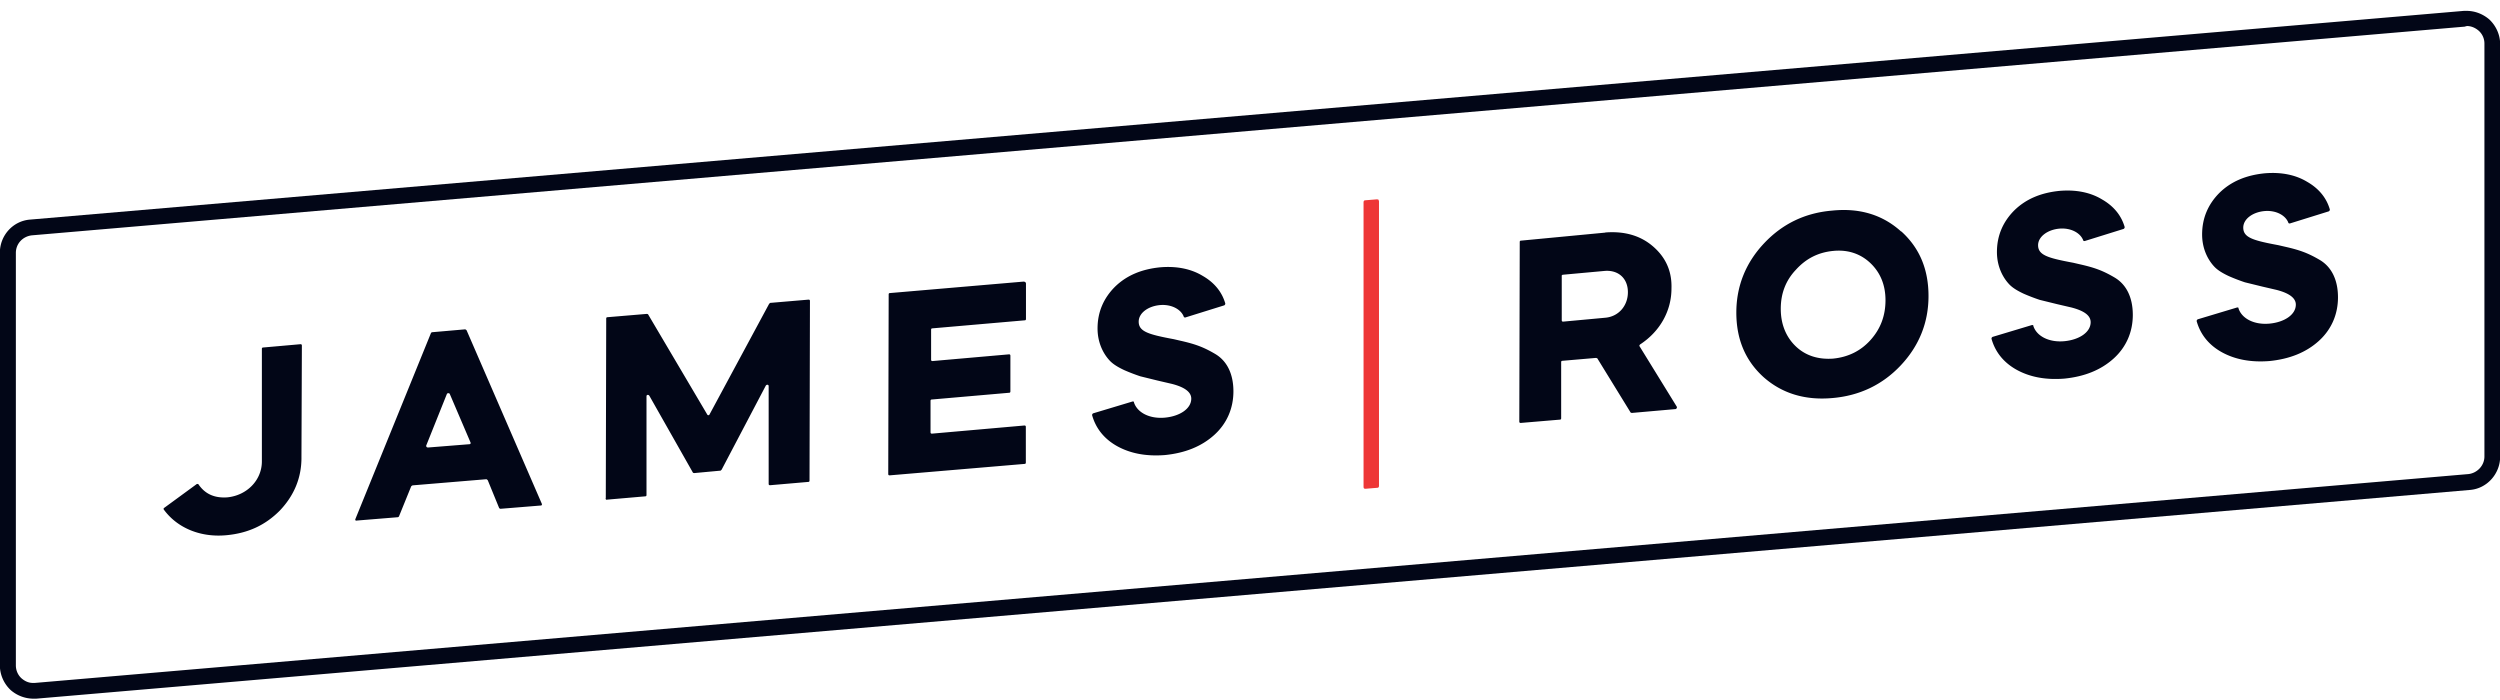 <svg width="200" height="56" fill="none" xmlns="http://www.w3.org/2000/svg"><g clip-path="url(#clip0_589_72962)"><path d="M183.175 17.877s-.114 0-.114-.08c-.229-.571-.972-.983-1.874-.914-.972.08-1.726.64-1.726 1.326 0 .8.788 1.029 2.811 1.406l.492.114c1.166.263 1.84.492 2.812 1.063.971.571 1.463 1.634 1.463 2.995 0 1.36-.526 2.583-1.543 3.497-1.018.915-2.332 1.44-3.944 1.6-1.463.115-2.743-.114-3.829-.72-1.017-.571-1.691-1.406-1.989-2.469 0-.08.035-.114.08-.148l3.155-.949c.08 0 .114 0 .114.08.263.8 1.235 1.326 2.481 1.212 1.2-.115 2.103-.72 2.103-1.52 0-.526-.526-.915-1.543-1.178l-1.132-.263-1.394-.342a14.92 14.92 0 01-1.28-.492c-.492-.229-.869-.457-1.132-.72-.526-.537-1.017-1.44-1.017-2.617 0-1.326.491-2.435 1.394-3.338.937-.914 2.138-1.406 3.601-1.554 1.314-.115 2.48.114 3.417.685.937.537 1.543 1.292 1.806 2.206 0 .08-.034.114-.08.149l-3.155.983.023-.012zm-16.413 1.406s-.114 0-.114-.08c-.229-.571-.972-.983-1.875-.914-.971.08-1.726.651-1.726 1.326 0 .8.789 1.028 2.812 1.406l.492.114c1.165.263 1.84.491 2.811 1.063.972.571 1.463 1.634 1.463 2.994 0 1.36-.525 2.584-1.543 3.498-1.017.914-2.331 1.44-3.943 1.6-1.463.114-2.743-.114-3.829-.72-1.017-.571-1.692-1.406-1.989-2.469 0-.08.034-.114.08-.148l3.155-.949c.08 0 .114 0 .114.08.263.8 1.235 1.326 2.48 1.212 1.201-.115 2.103-.72 2.103-1.52 0-.538-.525-.915-1.543-1.178l-1.131-.263-1.395-.343a15.18 15.18 0 01-1.28-.491c-.491-.229-.868-.457-1.131-.72-.526-.537-1.018-1.44-1.018-2.618 0-1.326.492-2.434 1.395-3.337.937-.915 2.137-1.406 3.6-1.555 1.315-.114 2.481.115 3.418.686.937.537 1.543 1.292 1.806 2.206 0 .08-.035.114-.08.149l-3.155.983.023-.012zm-24.3 5.43c0 1.211.412 2.24 1.2 2.994.789.754 1.806 1.063 2.972.983 1.2-.114 2.217-.606 3.006-1.486.823-.914 1.2-1.977 1.2-3.189 0-1.211-.411-2.206-1.2-2.96-.789-.755-1.806-1.097-2.972-.983-1.2.114-2.183.606-3.006 1.52-.788.835-1.2 1.863-1.2 3.109m9.647-6.184c1.463 1.326 2.172 3.04 2.172 5.167 0 2.126-.755 3.989-2.218 5.543-1.463 1.555-3.303 2.435-5.486 2.618-2.183.194-4.023-.377-5.486-1.67-1.464-1.325-2.184-3.04-2.184-5.165 0-2.126.755-3.99 2.218-5.544 1.463-1.554 3.269-2.434 5.44-2.617 2.218-.229 4.058.343 5.521 1.668m-27.146 3.567v3.531c0 .08.034.115.114.115l3.338-.309c1.086-.08 1.84-.949 1.84-2.046s-.754-1.783-1.84-1.703l-3.383.309s-.08.034-.08.114m3.497-3.497c1.498-.115 2.778.228 3.795 1.097 1.017.868 1.543 1.977 1.497 3.383 0 1.817-.937 3.452-2.514 4.48-.035.035-.08.115-.035.15l2.972 4.823c.034.08 0 .148-.08.194l-3.497.308s-.069 0-.115-.034l-2.663-4.332s-.08-.034-.114-.034l-2.663.229c-.08 0-.115.034-.115.114v4.48c0 .08-.034.115-.114.115l-3.12.263c-.08 0-.115-.035-.115-.115l.035-14.356c0-.08.034-.114.114-.114l6.721-.64.011-.012zm-33.615 6.8s-.114 0-.114-.08c-.229-.571-.972-.983-1.875-.914-.971.08-1.726.64-1.726 1.326 0 .8.789 1.028 2.812 1.406l.492.114c1.165.263 1.84.491 2.811 1.063.972.571 1.463 1.634 1.463 2.995 0 1.36-.526 2.583-1.543 3.497-1.017.914-2.332 1.44-3.943 1.6-1.463.114-2.743-.114-3.83-.72-1.016-.571-1.69-1.406-1.988-2.469 0-.08.034-.114.08-.148l3.155-.949c.08 0 .114 0 .114.08.263.8 1.235 1.326 2.48 1.212 1.2-.115 2.103-.72 2.103-1.52 0-.526-.525-.915-1.543-1.178l-1.131-.263-1.395-.343a15.03 15.03 0 01-1.28-.491c-.491-.229-.868-.457-1.131-.72-.526-.537-1.018-1.44-1.018-2.618 0-1.325.492-2.434 1.395-3.337.937-.915 2.137-1.406 3.6-1.555 1.315-.114 2.48.115 3.418.686.937.537 1.543 1.292 1.806 2.206 0 .08-.035.114-.08.149l-3.155.983.023-.012zm-12.733-2.732v2.846c0 .08-.034.115-.114.115l-7.361.64c-.08 0-.114.034-.114.114v2.39c0 .08.034.113.114.113l6.115-.537c.08 0 .114.034.114.114v2.847c0 .08-.034.114-.114.114l-6.16.537c-.08 0-.115.034-.115.114v2.503c0 .08.034.115.114.115l7.395-.652c.08 0 .115.035.115.114V37c0 .08-.035.114-.115.114l-10.778.914c-.08 0-.114-.034-.114-.114l.034-14.356c0-.08.034-.114.114-.114l10.664-.915c.149 0 .195.08.195.115M48.463 39.846l.034-14.356c0-.08.034-.115.114-.115l3.12-.262s.08 0 .115.034l4.732 8.012a.1.1 0 00.183 0l4.766-8.847.08-.08 3.075-.262c.08 0 .114.034.114.114l-.034 14.356c0 .08-.034.114-.115.114l-3.04.263c-.08 0-.114-.034-.114-.114v-7.818c0-.115-.149-.149-.229-.035l-3.532 6.721-.08.08-2.103.194s-.08 0-.114-.034l-3.486-6.15c-.08-.114-.229-.08-.229.035v7.898c0 .08-.034.114-.114.114l-3.04.263c-.08.035-.115-.034-.115-.114m-14.196-4.058l3.304-.263c.08 0 .114-.08.08-.148l-1.658-3.875c-.034-.08-.183-.08-.228 0l-1.658 4.138c0 .08.035.148.149.148m-5.818 5.738l6.047-14.881s.034-.08.114-.08l2.629-.23s.08.035.114.08l6.012 13.865c.035.08 0 .149-.068.149l-3.235.263s-.114-.034-.114-.08l-.903-2.206s-.08-.08-.115-.08l-5.897.491s-.08.035-.115.08l-.971 2.39s-.034.08-.115.08l-3.223.262c-.148.034-.194-.034-.148-.114m-4.32-4.904c0 1.635-.607 3.04-1.727 4.218-1.166 1.177-2.549 1.817-4.286 1.977-2.103.195-3.943-.605-4.995-2.046-.034-.034-.034-.114.035-.148l2.594-1.898s.114-.034.149.035c.525.766 1.28 1.097 2.286 1.029 1.577-.15 2.777-1.372 2.777-2.88v-8.996c0-.08.034-.114.114-.114l2.972-.263c.08 0 .114.034.114.114l-.034 8.995v-.023z" fill="#020617"/><path d="M110.285 15.98s-.08-.035-.115-.035l-.971.08c-.08 0-.115.08-.115.149v22.78s0 .08.035.114c.034.034.08.034.114.034l.972-.08c.08 0 .114-.08.114-.148v-22.78s-.034-.08-.034-.114z" fill="#EE3636"/><path d="M197.222 2.127L2.549 18.827c-.71.08-1.28.651-1.28 1.405V53.23c0 .378.148.755.445 1.03.263.228.56.376.937.376h.115l194.708-16.71c.708-.08 1.28-.686 1.28-1.406V3.488a1.37 1.37 0 00-.457-1.03c-.263-.228-.595-.376-.938-.376l-.148.034.011.011zM2.662 55.894a2.789 2.789 0 01-1.805-.686 2.738 2.738 0 01-.869-1.978V20.232c0-1.405 1.052-2.549 2.4-2.663L197.109.87h.229c.674 0 1.314.263 1.805.686.526.491.869 1.211.869 1.977v32.998c0 1.372-1.051 2.55-2.4 2.663l-194.72 16.7h-.228z" fill="#020617"/></g><defs><clipPath id="clip0_589_72962"><path fill="#fff" transform="translate(0 .87)" d="M0 0h200v55.023H0z"/></clipPath></defs></svg>